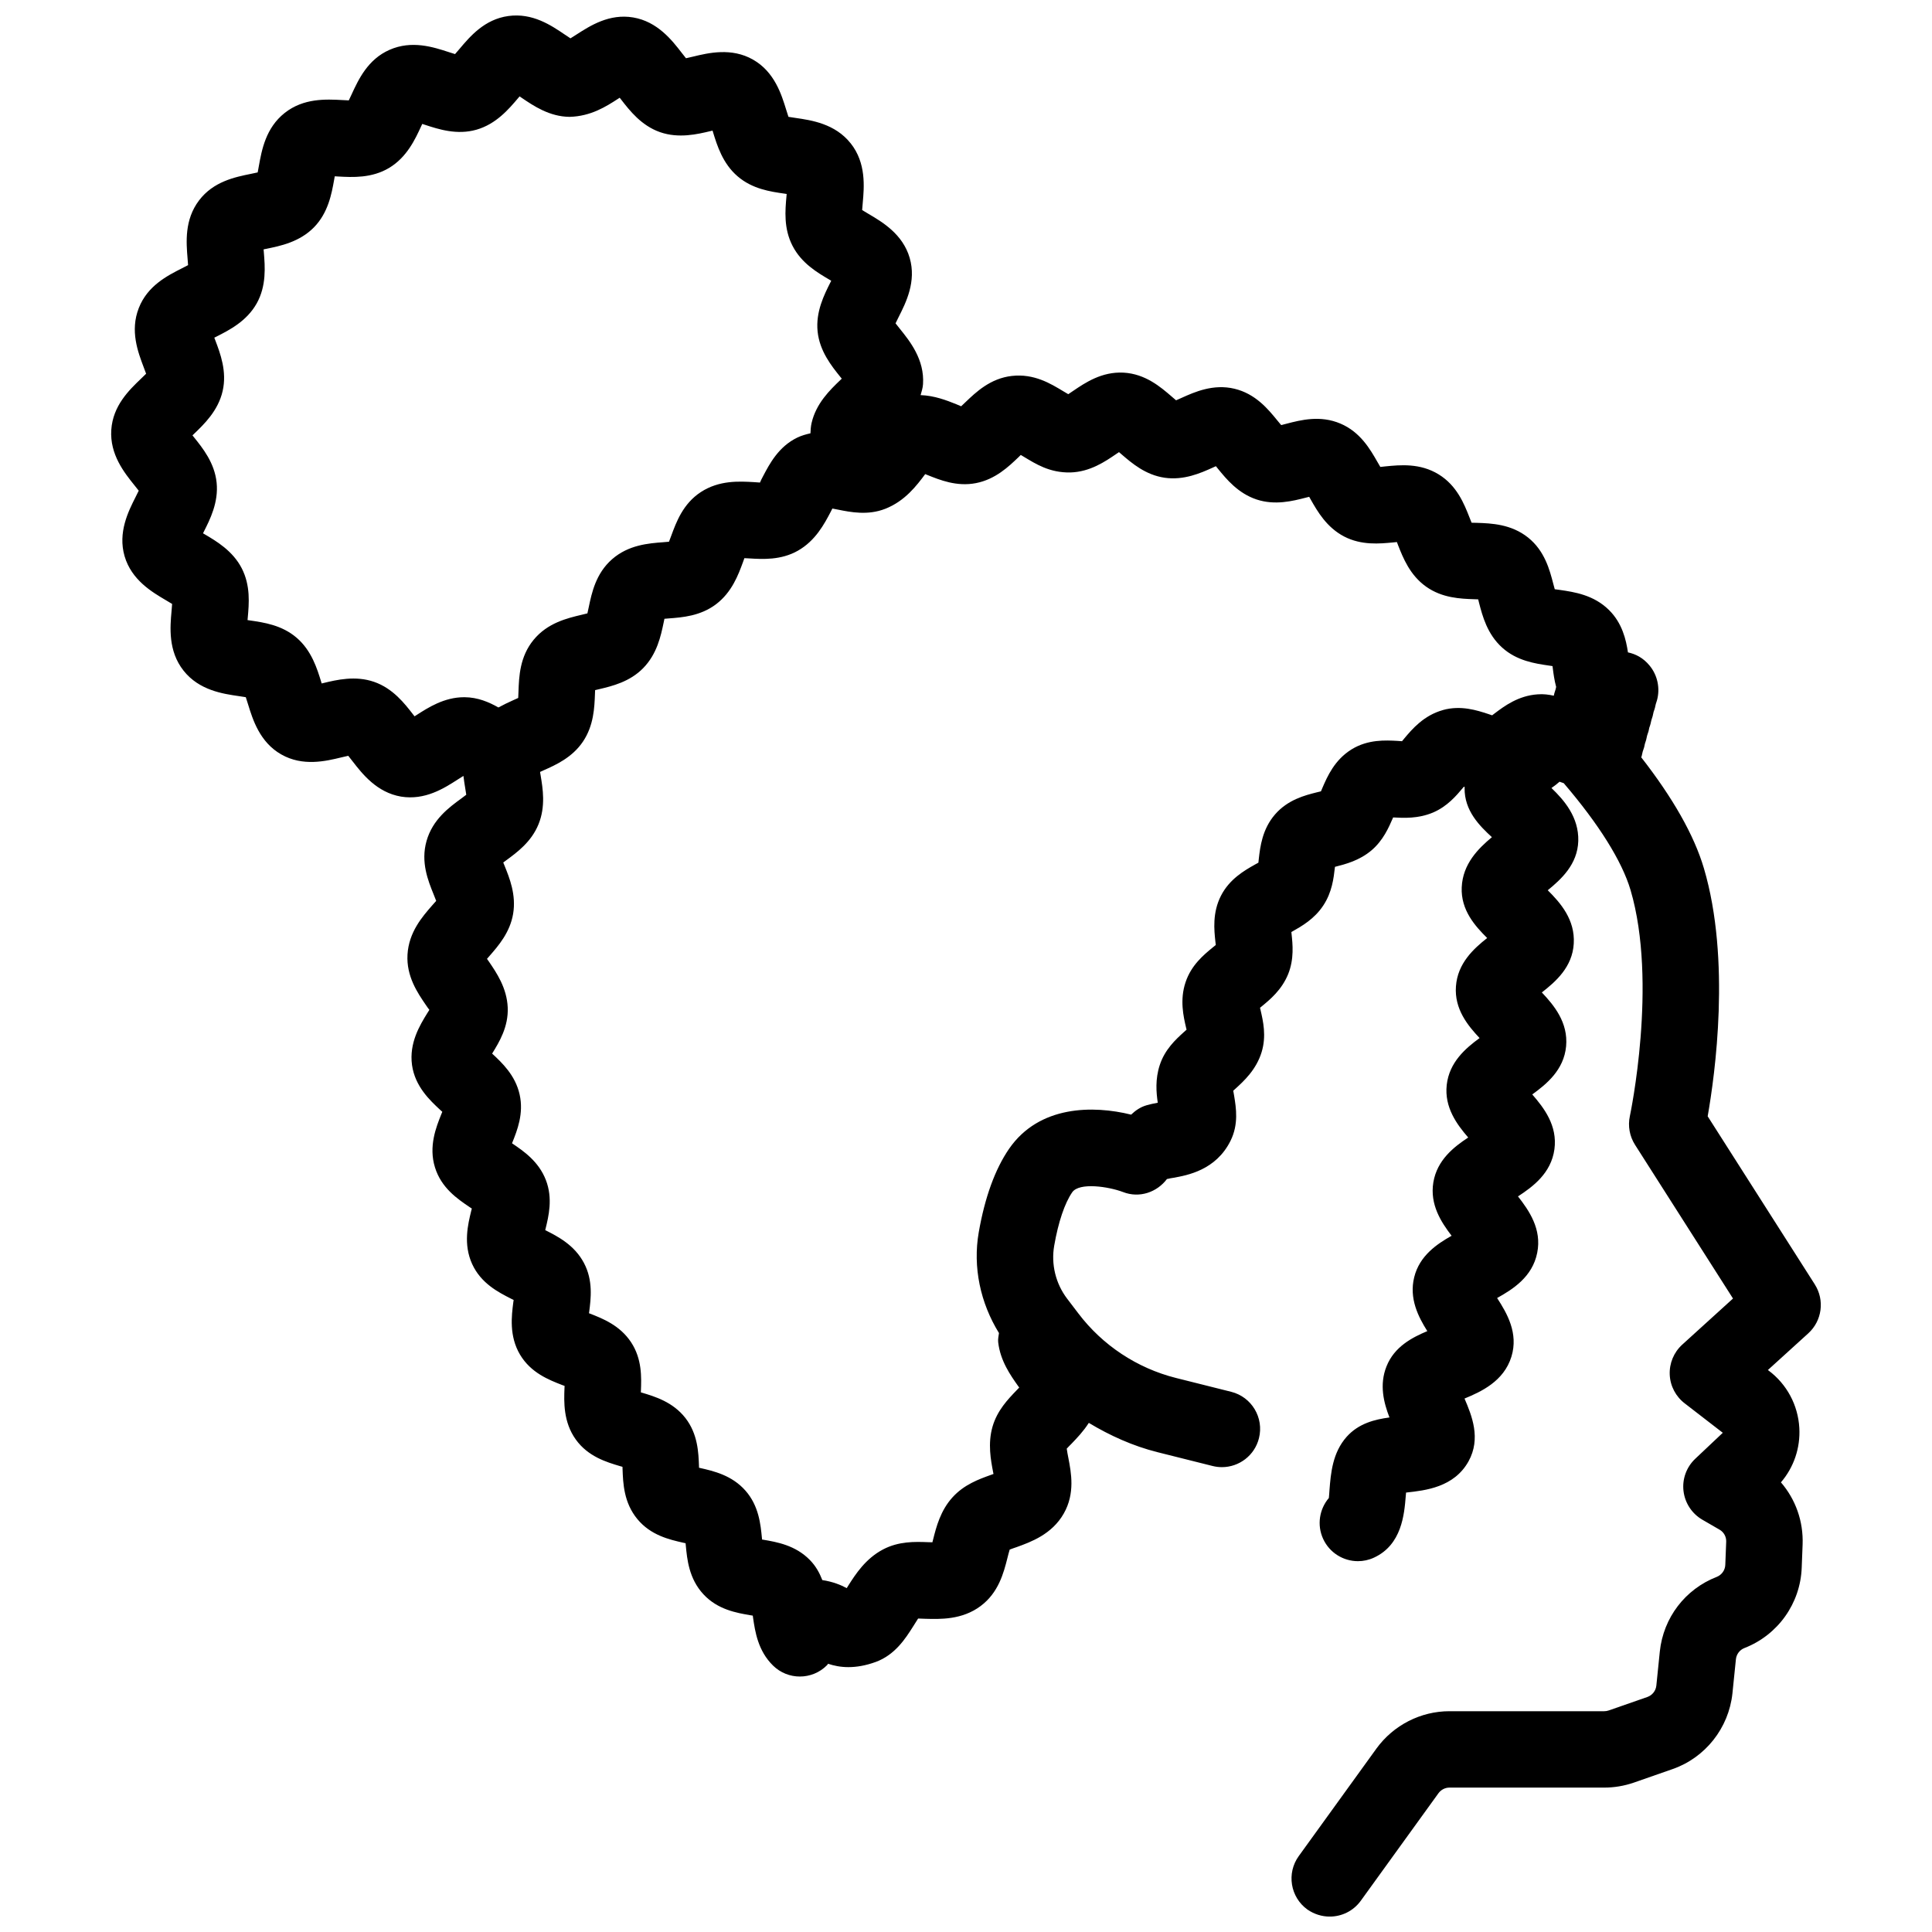 <?xml version="1.0" encoding="UTF-8"?>
<!-- Uploaded to: ICON Repo, www.svgrepo.com, Generator: ICON Repo Mixer Tools -->
<svg width="800px" height="800px" version="1.1" viewBox="144 144 512 512" xmlns="http://www.w3.org/2000/svg">
 <defs>
  <clipPath id="a">
   <path d="m173 148.09h454v503.81h-454z"/>
  </clipPath>
 </defs>
 <g clip-path="url(#a)">
  <path d="m624.95 484.39-28.398-44.562c1.941-11.035 6.172-41.422-0.992-65.695-2.606-8.852-8.293-18.758-16.629-29.453 0.023-0.082 0.086-0.137 0.109-0.215 0.109-0.406 0.207-0.828 0.289-1.266 0.145-0.387 0.277-0.777 0.387-1.168 0.07-0.293 0.141-0.594 0.195-0.906 0.133-0.352 0.238-0.707 0.336-1.055 0.102-0.371 0.188-0.754 0.258-1.152 0.145-0.379 0.266-0.762 0.379-1.145 0.082-0.297 0.145-0.609 0.195-0.926 0.133-0.336 0.238-0.68 0.328-1.012 0.09-0.324 0.168-0.648 0.227-0.988 0.133-0.359 0.238-0.715 0.336-1.062 0.102-0.371 0.188-0.754 0.258-1.152 0.141-0.352 0.246-0.711 0.348-1.059 0.09-0.312 0.156-0.629 0.215-0.957 0.133-0.359 0.246-0.715 0.336-1.066 0.863-3.16 0.133-6.594-1.941-9.129-1.734-2.133-3.773-3.109-5.762-3.535-0.504-3.371-1.516-7.75-5.012-11.215-4.062-4.031-9.25-4.785-13.043-5.34-0.453-0.07-0.91-0.121-1.344-0.18-0.141-0.492-0.277-1.031-0.398-1.473-0.953-3.656-2.258-8.676-6.644-12.203-4.484-3.598-9.754-3.789-13.609-3.918-0.465-0.016-0.934-0.016-1.387-0.031-0.195-0.484-0.406-1.012-0.574-1.441-1.395-3.547-3.309-8.398-8.152-11.371-4.922-3.023-10.211-2.504-14.051-2.125-0.473 0.047-0.953 0.109-1.406 0.152-0.277-0.449-0.555-0.945-0.781-1.344-1.91-3.336-4.523-7.91-9.805-10.148-5.344-2.273-10.5-0.945-14.258 0.035-0.43 0.109-0.953 0.242-1.438 0.363-0.348-0.402-0.707-0.84-0.992-1.195-2.449-3.004-5.785-7.106-11.406-8.438-5.586-1.328-10.508 0.848-14.043 2.449-0.418 0.18-0.922 0.418-1.406 0.621-0.398-0.332-0.812-0.699-1.16-0.992-2.941-2.539-6.973-6.016-12.766-6.34-5.762-0.301-10.152 2.664-13.352 4.84-0.379 0.258-0.852 0.586-1.293 0.871-0.434-0.25-0.91-0.535-1.289-0.762-3.324-1.996-7.742-4.75-13.68-4.074-5.684 0.648-9.488 4.289-12.27 6.949-0.336 0.324-0.75 0.727-1.148 1.09-0.43-0.176-0.871-0.371-1.316-0.555-2.551-1.027-5.785-2.273-9.43-2.402 0.258-0.938 0.57-1.84 0.641-2.898 0.434-6.523-3.508-11.418-6.121-14.66-0.348-0.434-0.781-0.973-1.16-1.465 0.266-0.578 0.594-1.223 0.852-1.734 1.879-3.719 4.727-9.336 2.891-15.625-1.844-6.316-7.289-9.516-10.891-11.637-0.504-0.297-1.148-0.676-1.703-1.023 0.039-0.625 0.109-1.324 0.156-1.883 0.379-4.203 0.953-10.555-3.18-15.785l-0.012-0.004c-4.133-5.231-10.438-6.141-14.617-6.746-0.555-0.082-1.258-0.176-1.875-0.289-0.215-0.613-0.434-1.328-0.605-1.891-1.23-3.996-3.078-10.031-8.793-13.273-5.691-3.246-11.836-1.777-15.879-0.797-0.555 0.133-1.258 0.297-1.879 0.434-0.395-0.48-0.816-1.031-1.16-1.473-2.543-3.289-6.398-8.254-12.848-9.34-6.301-1.059-11.355 2.172-15.008 4.527-0.469 0.301-1.062 0.691-1.598 1.012-0.504-0.324-1.055-0.695-1.492-0.992-3.617-2.453-8.566-5.812-14.992-4.922-6.293 0.875-10.105 5.379-12.887 8.676-0.359 0.422-0.801 0.945-1.215 1.41-0.559-0.168-1.168-0.367-1.652-0.523-4.137-1.352-9.809-3.195-15.695-0.613-5.777 2.535-8.238 7.863-10.035 11.754-0.223 0.488-0.508 1.098-0.777 1.652-0.574-0.02-1.188-0.055-1.688-0.086-4.324-0.227-10.258-0.562-15.297 3.41-5.031 3.981-6.086 9.824-6.852 14.09-0.09 0.504-0.195 1.113-0.309 1.676-0.602 0.141-1.27 0.273-1.801 0.383-4.203 0.848-9.949 2.016-13.754 7.055-3.875 5.141-3.379 11.078-3.023 15.406 0.039 0.508 0.098 1.145 0.133 1.723-0.551 0.297-1.164 0.605-1.648 0.852-3.848 1.949-9.113 4.613-11.418 10.531-2.359 6.035-0.227 11.637 1.32 15.723 0.188 0.492 0.422 1.109 0.625 1.672-0.441 0.449-0.957 0.938-1.359 1.324-3.141 3.012-7.441 7.133-7.871 13.547-0.438 6.523 3.5 11.418 6.109 14.66 0.348 0.434 0.785 0.977 1.164 1.465-0.273 0.578-0.598 1.223-0.855 1.727-1.879 3.719-4.727 9.34-2.891 15.645 1.848 6.309 7.289 9.5 10.887 11.621 0.508 0.297 1.152 0.676 1.707 1.02-0.039 0.629-0.105 1.336-0.152 1.891-0.379 4.207-0.953 10.566 3.18 15.785 4.137 5.238 10.453 6.144 14.629 6.75 0.555 0.082 1.254 0.18 1.867 0.289 0.207 0.613 0.434 1.324 0.598 1.883 1.23 3.996 3.082 10.035 8.801 13.285 5.703 3.254 11.84 1.777 15.879 0.797 0.551-0.141 1.254-0.297 1.875-0.434 0.395 0.484 0.82 1.039 1.16 1.477 2.543 3.281 6.394 8.246 12.848 9.34 6.316 1.02 11.352-2.176 15.008-4.535 0.441-0.289 0.992-0.641 1.508-0.953 0.133 1.152 0.309 2.246 0.473 3.238 0.086 0.523 0.195 1.18 0.277 1.754-0.438 0.336-0.938 0.707-1.328 1.004-3.199 2.336-7.582 5.535-9.199 11.25-1.594 5.598 0.418 10.543 1.883 14.16 0.203 0.504 0.465 1.148 0.676 1.715-0.336 0.398-0.715 0.789-1.066 1.199-2.613 2.992-6.191 7.078-6.539 13.035-0.328 5.754 2.664 10.133 4.852 13.332 0.289 0.43 0.656 0.961 0.945 1.316-0.191 0.309-0.398 0.613-0.59 0.934-1.914 3.109-4.805 7.824-4.012 13.66 0.789 5.703 4.777 9.406 7.418 11.863 0.203 0.188 0.414 0.379 0.613 0.555-0.09 0.215-0.18 0.441-0.273 0.664-1.352 3.375-3.402 8.48-1.676 14.051 1.676 5.457 5.969 8.359 9.105 10.488 0.215 0.145 0.441 0.289 0.664 0.434-0.055 0.207-0.109 0.43-0.16 0.637-0.863 3.516-2.16 8.82 0.258 14.09 2.363 5.129 6.949 7.457 10.293 9.16 0.227 0.121 0.457 0.238 0.695 0.348-0.031 0.195-0.059 0.406-0.09 0.605-0.457 3.566-1.152 8.941 1.785 13.887 2.875 4.82 7.648 6.676 11.133 8.031 0.223 0.09 0.449 0.168 0.676 0.246-0.012 0.195-0.023 0.398-0.031 0.586-0.137 3.578-0.344 8.961 2.988 13.609 3.258 4.543 8.152 6 11.719 7.059 0.215 0.07 0.441 0.133 0.664 0.188 0.004 0.188 0.012 0.379 0.016 0.562 0.137 3.773 0.316 8.934 3.934 13.301 3.547 4.297 8.504 5.426 12.125 6.246 0.215 0.051 0.434 0.102 0.645 0.141 0.016 0.176 0.031 0.359 0.051 0.523 0.352 3.742 0.836 8.871 4.684 13.012 3.777 4.07 8.781 4.922 12.43 5.547 0.215 0.031 0.43 0.07 0.645 0.102 0.02 0.176 0.039 0.359 0.07 0.535 0.543 3.703 1.289 8.781 5.309 12.715 1.969 1.93 4.535 2.891 7.09 2.891 2.637 0 5.269-1.02 7.25-3.047 0.102-0.102 0.137-0.238 0.227-0.336 1.512 0.504 3.281 0.891 5.387 0.891 2.109 0 4.535-0.379 7.262-1.375 5.098-1.879 7.836-6.16 9.824-9.289 0.453-0.715 1.09-1.703 1.395-2.215 0.645 0.02 1.281 0.051 1.93 0.07 3.875 0.102 9.684 0.316 14.617-3.367 4.793-3.566 6.141-8.863 7.117-12.727 0.168-0.676 0.398-1.582 0.605-2.246 0.586-0.246 1.238-0.434 1.867-0.664 3.715-1.344 9.332-3.367 12.469-8.902 3.027-5.324 1.969-10.797 1.199-14.797-0.141-0.715-0.328-1.672-0.418-2.387 0.398-0.441 0.863-0.891 1.316-1.355 1.371-1.43 3.098-3.223 4.535-5.473 5.644 3.394 11.699 6.125 18.148 7.75l14.645 3.672c0.82 0.207 1.652 0.309 2.473 0.309 4.535 0 8.676-3.066 9.824-7.672 1.367-5.426-1.93-10.941-7.367-12.297l-14.645-3.672c-10.27-2.586-19.445-8.645-25.844-17.094l-2.984-3.918c-3.039-4-4.289-9.129-3.414-14.082 1.078-6.195 2.769-11.219 4.762-14.102 1.867-2.707 9.684-1.508 13.469-0.07 4.336 1.691 8.988 0.074 11.648-3.457 0.098-0.023 0.191-0.016 0.281-0.039 0.43-0.133 0.91-0.188 1.414-0.277 3.652-0.656 11.27-2 15.141-9.793 2.188-4.398 1.484-8.727 0.973-11.875-0.07-0.441-0.156-1.008-0.246-1.414 0.188-0.168 0.387-0.336 0.574-0.516 2.195-2 5.527-5.031 6.953-9.734 1.293-4.277 0.387-8.203-0.277-11.062-0.051-0.215-0.109-0.434-0.156-0.664 0.133-0.102 0.258-0.195 0.379-0.309 2.277-1.867 5.387-4.438 7.078-8.613 1.613-4.019 1.199-7.906 0.891-10.746-0.012-0.133-0.031-0.266-0.039-0.406 0.09-0.051 0.188-0.109 0.277-0.156 2.465-1.395 5.844-3.309 8.191-6.891 2.316-3.496 2.75-7.281 3.059-10.031 0.012-0.07 0.02-0.141 0.031-0.207 0.031 0 0.07-0.012 0.109-0.02 2.676-0.684 6.348-1.613 9.578-4.348 3.09-2.637 4.555-6.031 5.633-8.504 0.031-0.07 0.059-0.141 0.082-0.207h0.02c2.75 0.145 6.613 0.367 10.566-1.305 3.773-1.613 6.172-4.465 7.918-6.543 0.09-0.102 0.168-0.195 0.246-0.297 0.039 0.012 0.082 0.02 0.121 0.039 0.031 0.012 0.066 0.02 0.098 0.031 0 0.098-0.023 0.172-0.023 0.266-0.09 6.031 4 10.062 7.238 13.035-3.598 3.012-7.734 7.07-8 13.301-0.258 6.031 3.547 10.258 6.746 13.426-3.613 2.852-7.836 6.707-8.277 12.797-0.453 6.031 3.16 10.418 6.266 13.715-3.684 2.695-8.02 6.367-8.707 12.41-0.664 5.992 2.727 10.516 5.691 13.945-3.773 2.492-8.246 5.941-9.238 11.887-0.973 5.894 2.09 10.566 4.84 14.152-3.883 2.195-8.504 5.269-9.914 10.992-1.395 5.652 1.098 10.508 3.477 14.277-3.981 1.672-8.746 4.109-10.82 9.355-1.949 4.883-0.719 9.629 0.789 13.527-3.863 0.523-8.141 1.547-11.34 5.117-3.773 4.238-4.207 9.703-4.555 14.09-0.059 0.73-0.09 1.465-0.168 2.133-2.492 2.922-3.219 7.141-1.508 10.852 1.715 3.703 5.375 5.894 9.219 5.894 1.414 0 2.863-0.297 4.238-0.934 7.394-3.406 8.039-11.496 8.43-16.328 0.031-0.277 0.051-0.594 0.082-0.922 0.051 0 0.102-0.012 0.141-0.012 5.012-0.555 12.574-1.375 16.41-8.258 3.367-6.082 0.863-12.152-1.059-16.645 4.359-1.793 10.418-4.555 12.43-11.098 1.918-6.246-1.211-11.559-3.793-15.539 4.172-2.328 9.352-5.586 10.625-11.98 1.27-6.297-2.188-11.23-5.09-14.953 3.941-2.574 8.777-6.133 9.652-12.488 0.852-6.289-2.793-10.992-5.875-14.531 3.773-2.734 8.387-6.481 8.973-12.777 0.574-6.297-3.211-10.844-6.43-14.254 3.641-2.84 8.102-6.707 8.457-12.941 0.379-6.348-3.527-10.801-6.891-14.141 3.527-2.891 7.906-6.832 8.09-13.074 0.168-6.289-3.742-10.801-7.109-14.02 0.684-0.453 1.422-1.043 2.144-1.668 0.352 0.141 0.73 0.258 1.109 0.383 9.285 10.844 15.434 20.641 17.715 28.348 7.238 24.59-0.109 59.535-0.188 59.883-0.562 2.613-0.07 5.336 1.355 7.586l25.977 40.758-13.457 12.223c-2.238 2.039-3.445 4.961-3.309 7.981 0.137 3.019 1.621 5.812 4.039 7.633l10.02 7.742-7.301 6.891c-2.328 2.195-3.488 5.367-3.109 8.543 0.379 3.18 2.227 6 5.004 7.609l4.535 2.625c1.148 0.656 1.824 1.879 1.773 3.199l-0.238 6.141c-0.059 1.414-0.953 2.664-2.266 3.18-8.367 3.25-14.141 10.82-15.086 19.766l-0.922 9.055c-0.145 1.375-1.078 2.555-2.387 3.012l-10.211 3.559c-0.387 0.141-0.812 0.207-1.211 0.207h-41.02c-7.609 0-14.828 3.684-19.332 9.875l-20.598 28.512c-3.281 4.543-2.258 10.883 2.277 14.16 1.805 1.254 3.875 1.879 5.93 1.879 3.148 0 6.246-1.457 8.227-4.195l20.582-28.492c0.684-0.934 1.773-1.496 2.91-1.496h41.02c2.644 0 5.262-0.434 7.836-1.316l10.246-3.578c8.695-3.012 14.922-10.883 15.895-20.062l0.922-9.055c0.145-1.344 1.008-2.484 2.258-2.973 8.863-3.445 14.828-11.805 15.18-21.289l0.238-6.133c0.238-6.152-1.867-12-5.742-16.488 3.414-3.981 5.18-9.141 4.871-14.449-0.348-6.039-3.316-11.578-8.141-15.18l-0.188-0.141 10.707-9.723c3.652-3.324 4.379-8.789 1.734-12.945zm-370.65-150.84c-0.141 0.09-0.289 0.18-0.438 0.281-0.137-0.168-0.258-0.332-0.379-0.48-2.258-2.918-5.356-6.914-10.328-8.645-4.961-1.727-9.891-0.551-13.473 0.312-0.137 0.035-0.277 0.07-0.43 0.105-0.047-0.145-0.09-0.289-0.133-0.418-1.078-3.512-2.551-8.309-6.516-11.703-3.918-3.359-8.645-4.039-12.445-4.59-0.172-0.023-0.363-0.051-0.559-0.082 0.02-0.195 0.035-0.395 0.051-0.562 0.348-3.824 0.77-8.574-1.586-13.164-2.394-4.648-6.727-7.195-9.891-9.055-0.121-0.07-0.242-0.145-0.371-0.215 0.07-0.141 0.137-0.273 0.195-0.398 1.668-3.293 3.949-7.805 3.41-13.039-0.535-5.234-3.703-9.164-6.019-12.043-0.121-0.145-0.246-0.309-0.383-0.473 0.137-0.137 0.262-0.258 0.383-0.371 2.711-2.602 6.422-6.156 7.617-11.391 1.184-5.184-0.629-9.957-1.949-13.438-0.082-0.211-0.168-0.441-0.262-0.691 0.191-0.102 0.383-0.191 0.551-0.277 3.387-1.715 8.02-4.062 10.68-8.797 2.625-4.68 2.203-9.805 1.895-13.543-0.02-0.242-0.047-0.508-0.066-0.785 0.227-0.051 0.449-0.098 0.656-0.137 3.738-0.754 8.855-1.793 12.691-5.703 3.773-3.844 4.691-8.918 5.352-12.625 0.051-0.273 0.105-0.578 0.16-0.898 0.324 0.02 0.637 0.035 0.906 0.051 3.769 0.211 8.898 0.492 13.527-2.293 4.684-2.828 6.879-7.57 8.473-11.035 0.09-0.188 0.18-0.395 0.281-0.605 0.266 0.086 0.52 0.168 0.75 0.242 3.566 1.168 8.449 2.766 13.621 1.285 5.219-1.496 8.57-5.461 11.023-8.352 0.125-0.145 0.258-0.309 0.402-0.473 0.215 0.145 0.422 0.281 0.609 0.414 3.082 2.09 7.309 4.957 12.629 5.008 5.637-0.141 9.691-2.734 12.844-4.777 0.145-0.09 0.293-0.188 0.449-0.289 0.137 0.168 0.262 0.332 0.379 0.484 2.262 2.918 5.356 6.906 10.324 8.641 4.961 1.719 9.883 0.551 13.469-0.309 0.141-0.035 0.281-0.07 0.434-0.105 0.047 0.145 0.086 0.277 0.125 0.414 1.078 3.508 2.555 8.312 6.516 11.699 3.918 3.367 8.645 4.051 12.449 4.594 0.176 0.023 0.359 0.055 0.555 0.086-0.02 0.195-0.031 0.387-0.051 0.562-0.348 3.82-0.77 8.566 1.594 13.164 2.387 4.644 6.543 7.078 9.883 9.043 0.121 0.074 0.246 0.145 0.379 0.223-0.07 0.141-0.141 0.273-0.195 0.398-1.664 3.301-3.949 7.809-3.414 13.039 0.535 5.234 3.703 9.168 6.019 12.043 0.121 0.145 0.246 0.312 0.387 0.473-0.141 0.133-0.266 0.25-0.387 0.367-2.707 2.602-6.418 6.156-7.617 11.395-0.211 0.934-0.258 1.828-0.297 2.719-1.148 0.258-2.301 0.57-3.457 1.117-4.984 2.402-7.367 6.949-9.109 10.262-0.277 0.527-0.645 1.219-0.812 1.668-0.504-0.023-1.039-0.082-1.566-0.109-3.898-0.227-9.234-0.551-14.117 2.641-4.719 3.082-6.508 7.977-7.824 11.547-0.172 0.473-0.395 1.074-0.605 1.602-0.52 0.051-1.082 0.098-1.535 0.133-3.879 0.293-9.191 0.695-13.547 4.508-4.309 3.769-5.387 8.918-6.176 12.68-0.105 0.492-0.23 1.113-0.363 1.668-0.523 0.137-1.102 0.273-1.566 0.383-3.797 0.902-9.004 2.137-12.695 6.637-3.672 4.465-3.863 9.773-4 13.652-0.016 0.516-0.039 1.164-0.074 1.742-0.5 0.23-1.062 0.484-1.512 0.684-1.145 0.508-2.43 1.133-3.734 1.84-2.523-1.438-5.481-2.691-8.953-2.719h-0.145c-5.285 0-9.559 2.766-12.688 4.785zm272.09-1.375c-5.098 1.414-8.184 5.078-10.227 7.508-0.207 0.246-0.406 0.5-0.613 0.746-0.406-0.02-0.82-0.059-1.23-0.086-3.098-0.168-7.754-0.438-12.113 2.231-4.535 2.793-6.457 7.219-7.723 10.152-0.145 0.328-0.277 0.664-0.418 0.984-0.387 0.102-0.789 0.188-1.188 0.289-3.023 0.762-7.586 1.918-10.973 5.824-3.414 3.93-3.949 8.637-4.309 11.754-0.039 0.348-0.07 0.695-0.109 1.039-0.328 0.176-0.664 0.359-0.992 0.543-2.656 1.508-6.664 3.773-8.941 8.246-2.289 4.492-1.793 9.09-1.465 12.133 0.031 0.297 0.07 0.594 0.109 0.891-0.266 0.215-0.543 0.43-0.812 0.656-2.398 1.969-5.691 4.684-7.199 9.211-1.578 4.676-0.555 9.078 0.121 11.992 0.051 0.195 0.102 0.398 0.145 0.586-0.246 0.215-0.484 0.43-0.719 0.645-2.133 1.93-5.047 4.594-6.398 8.766-1.211 3.715-0.922 7.18-0.516 9.949-1.066 0.195-2.09 0.418-3.004 0.684-1.617 0.473-2.922 1.387-4.055 2.473-10.012-2.484-24.348-2.516-32.34 9.043-3.715 5.406-6.418 12.852-8.039 22.113-1.621 9.273 0.441 18.762 5.356 26.723-0.105 0.805-0.301 1.586-0.207 2.434 0.562 4.961 3.281 8.777 5.25 11.566 0.109 0.145 0.215 0.297 0.328 0.441-0.258 0.266-0.504 0.523-0.719 0.75-2.277 2.367-5.117 5.32-6.359 9.617-1.293 4.504-0.453 8.863 0.156 12.043 0.039 0.168 0.07 0.328 0.102 0.492-0.258 0.102-0.504 0.188-0.73 0.266-3.141 1.129-7.043 2.535-10.102 5.894-3.231 3.535-4.336 7.914-5.148 11.117-0.07 0.246-0.141 0.535-0.215 0.832-0.418-0.012-0.832-0.02-1.188-0.031-3.426-0.133-7.734-0.258-11.875 1.918-4.664 2.453-7.301 6.574-9.219 9.586-0.145 0.227-0.277 0.441-0.418 0.676-1.496-0.812-3.691-1.723-6.469-2.133-0.715-1.844-1.691-3.684-3.301-5.324-3.824-3.918-8.766-4.762-12.367-5.375-0.102-0.02-0.207-0.031-0.309-0.051-0.012-0.141-0.02-0.277-0.031-0.43-0.348-3.578-0.812-8.488-4.348-12.508-3.602-4.102-8.48-5.211-12.035-6.019-0.098-0.02-0.188-0.039-0.281-0.059-0.004-0.141-0.004-0.289-0.012-0.43-0.133-3.578-0.301-8.48-3.57-12.715-3.332-4.297-8.105-5.723-11.594-6.766-0.086-0.02-0.16-0.051-0.246-0.07 0.012-0.133 0.016-0.258 0.02-0.387 0.137-3.566 0.324-8.457-2.606-12.891-2.977-4.516-7.598-6.309-10.969-7.617-0.066-0.031-0.125-0.051-0.188-0.082 0.02-0.109 0.035-0.215 0.051-0.328 0.453-3.516 1.078-8.34-1.387-12.984-2.516-4.762-6.922-7.012-10.141-8.645-0.039-0.02-0.082-0.039-0.121-0.059 0.023-0.09 0.047-0.188 0.07-0.277 0.84-3.426 1.988-8.113 0.105-12.992-1.918-4.973-5.969-7.715-8.934-9.715-0.016-0.012-0.023-0.02-0.039-0.031 0.023-0.059 0.047-0.109 0.07-0.168 1.301-3.25 3.082-7.691 1.945-12.766-1.152-5.129-4.695-8.43-7.285-10.832 0.016-0.02 0.023-0.039 0.039-0.07 1.824-2.961 4.316-7.023 4.09-12.184-0.238-5.188-2.984-9.199-4.984-12.133-0.168-0.246-0.344-0.484-0.508-0.719 0.246-0.297 0.504-0.586 0.719-0.832 2.266-2.594 5.375-6.152 6.207-11.109 0.848-5.066-0.969-9.527-2.289-12.785-0.102-0.246-0.211-0.523-0.328-0.812 0.289-0.215 0.574-0.43 0.82-0.605 2.793-2.051 6.621-4.84 8.516-9.508 1.941-4.75 1.148-9.496 0.57-12.965-0.051-0.277-0.105-0.594-0.152-0.922 0.332-0.156 0.66-0.297 0.941-0.43 3.195-1.414 7.562-3.367 10.41-7.582 2.902-4.289 3.066-9.117 3.199-12.656 0.012-0.301 0.023-0.66 0.039-1.012 0.371-0.09 0.742-0.176 1.059-0.25 3.426-0.812 8.121-1.926 11.707-5.606 3.656-3.75 4.66-8.523 5.391-12.02 0.066-0.309 0.141-0.672 0.215-1.031 0.418-0.035 0.828-0.066 1.18-0.098 3.527-0.262 8.348-0.629 12.473-3.738 4.238-3.203 5.941-7.844 7.18-11.234 0.133-0.332 0.238-0.672 0.359-0.996 0.465 0.02 0.941 0.051 1.336 0.07 3.508 0.211 8.328 0.492 12.797-2.023 4.707-2.66 7.043-7.098 8.746-10.344 0.145-0.289 0.289-0.574 0.434-0.852 0.516 0.09 1.047 0.195 1.496 0.289 3.344 0.676 7.93 1.586 12.523-0.223 5.238-2.055 8.328-6.168 10.586-9.191 0.207 0.086 0.406 0.16 0.594 0.238 3.281 1.32 7.766 3.141 12.844 2.152 5.148-0.996 8.676-4.379 11.25-6.84 0.215-0.207 0.43-0.422 0.637-0.629 0.309 0.176 0.605 0.359 0.852 0.508 3.023 1.805 6.746 4.254 12.316 4.133 5.188-0.156 9.199-2.891 12.121-4.887 0.227-0.145 0.473-0.324 0.742-0.5 0.246 0.211 0.484 0.422 0.695 0.598 2.676 2.301 6.316 5.453 11.418 6.191 5.066 0.727 9.516-1.23 12.727-2.684 0.258-0.117 0.543-0.242 0.84-0.379 0.195 0.242 0.387 0.48 0.555 0.691 2.238 2.742 5.301 6.492 10.246 8.137 4.871 1.598 9.547 0.406 12.965-0.473 0.289-0.074 0.613-0.156 0.953-0.242 0.156 0.277 0.309 0.543 0.441 0.777 1.762 3.094 4.188 7.336 8.844 9.754 4.613 2.383 9.426 1.891 12.941 1.562 0.309-0.031 0.664-0.066 1.02-0.102 0.109 0.281 0.207 0.562 0.316 0.84 1.324 3.352 3.129 7.941 7.445 10.992 4.258 3.023 9.129 3.195 12.688 3.316 0.328 0.012 0.715 0.023 1.098 0.039 0.082 0.309 0.145 0.613 0.227 0.926 0.91 3.5 2.168 8.297 6.141 11.871 3.898 3.512 8.758 4.219 12.289 4.734 0.309 0.051 0.676 0.102 1.039 0.156 0.02 0.18 0.039 0.371 0.07 0.559 0.176 1.414 0.406 3.133 0.891 4.953-0.051 0.195-0.09 0.402-0.133 0.605-0.133 0.359-0.238 0.715-0.336 1.066-0.059 0.215-0.105 0.441-0.156 0.664-1.336-0.297-2.742-0.488-4.281-0.363-5.141 0.344-8.871 3.152-11.352 5.019-0.238 0.176-0.473 0.367-0.707 0.539-0.379-0.121-0.75-0.258-1.129-0.383-2.82-0.922-7.168-2.348-11.914-1.016z"/>
 </g>
</svg>
